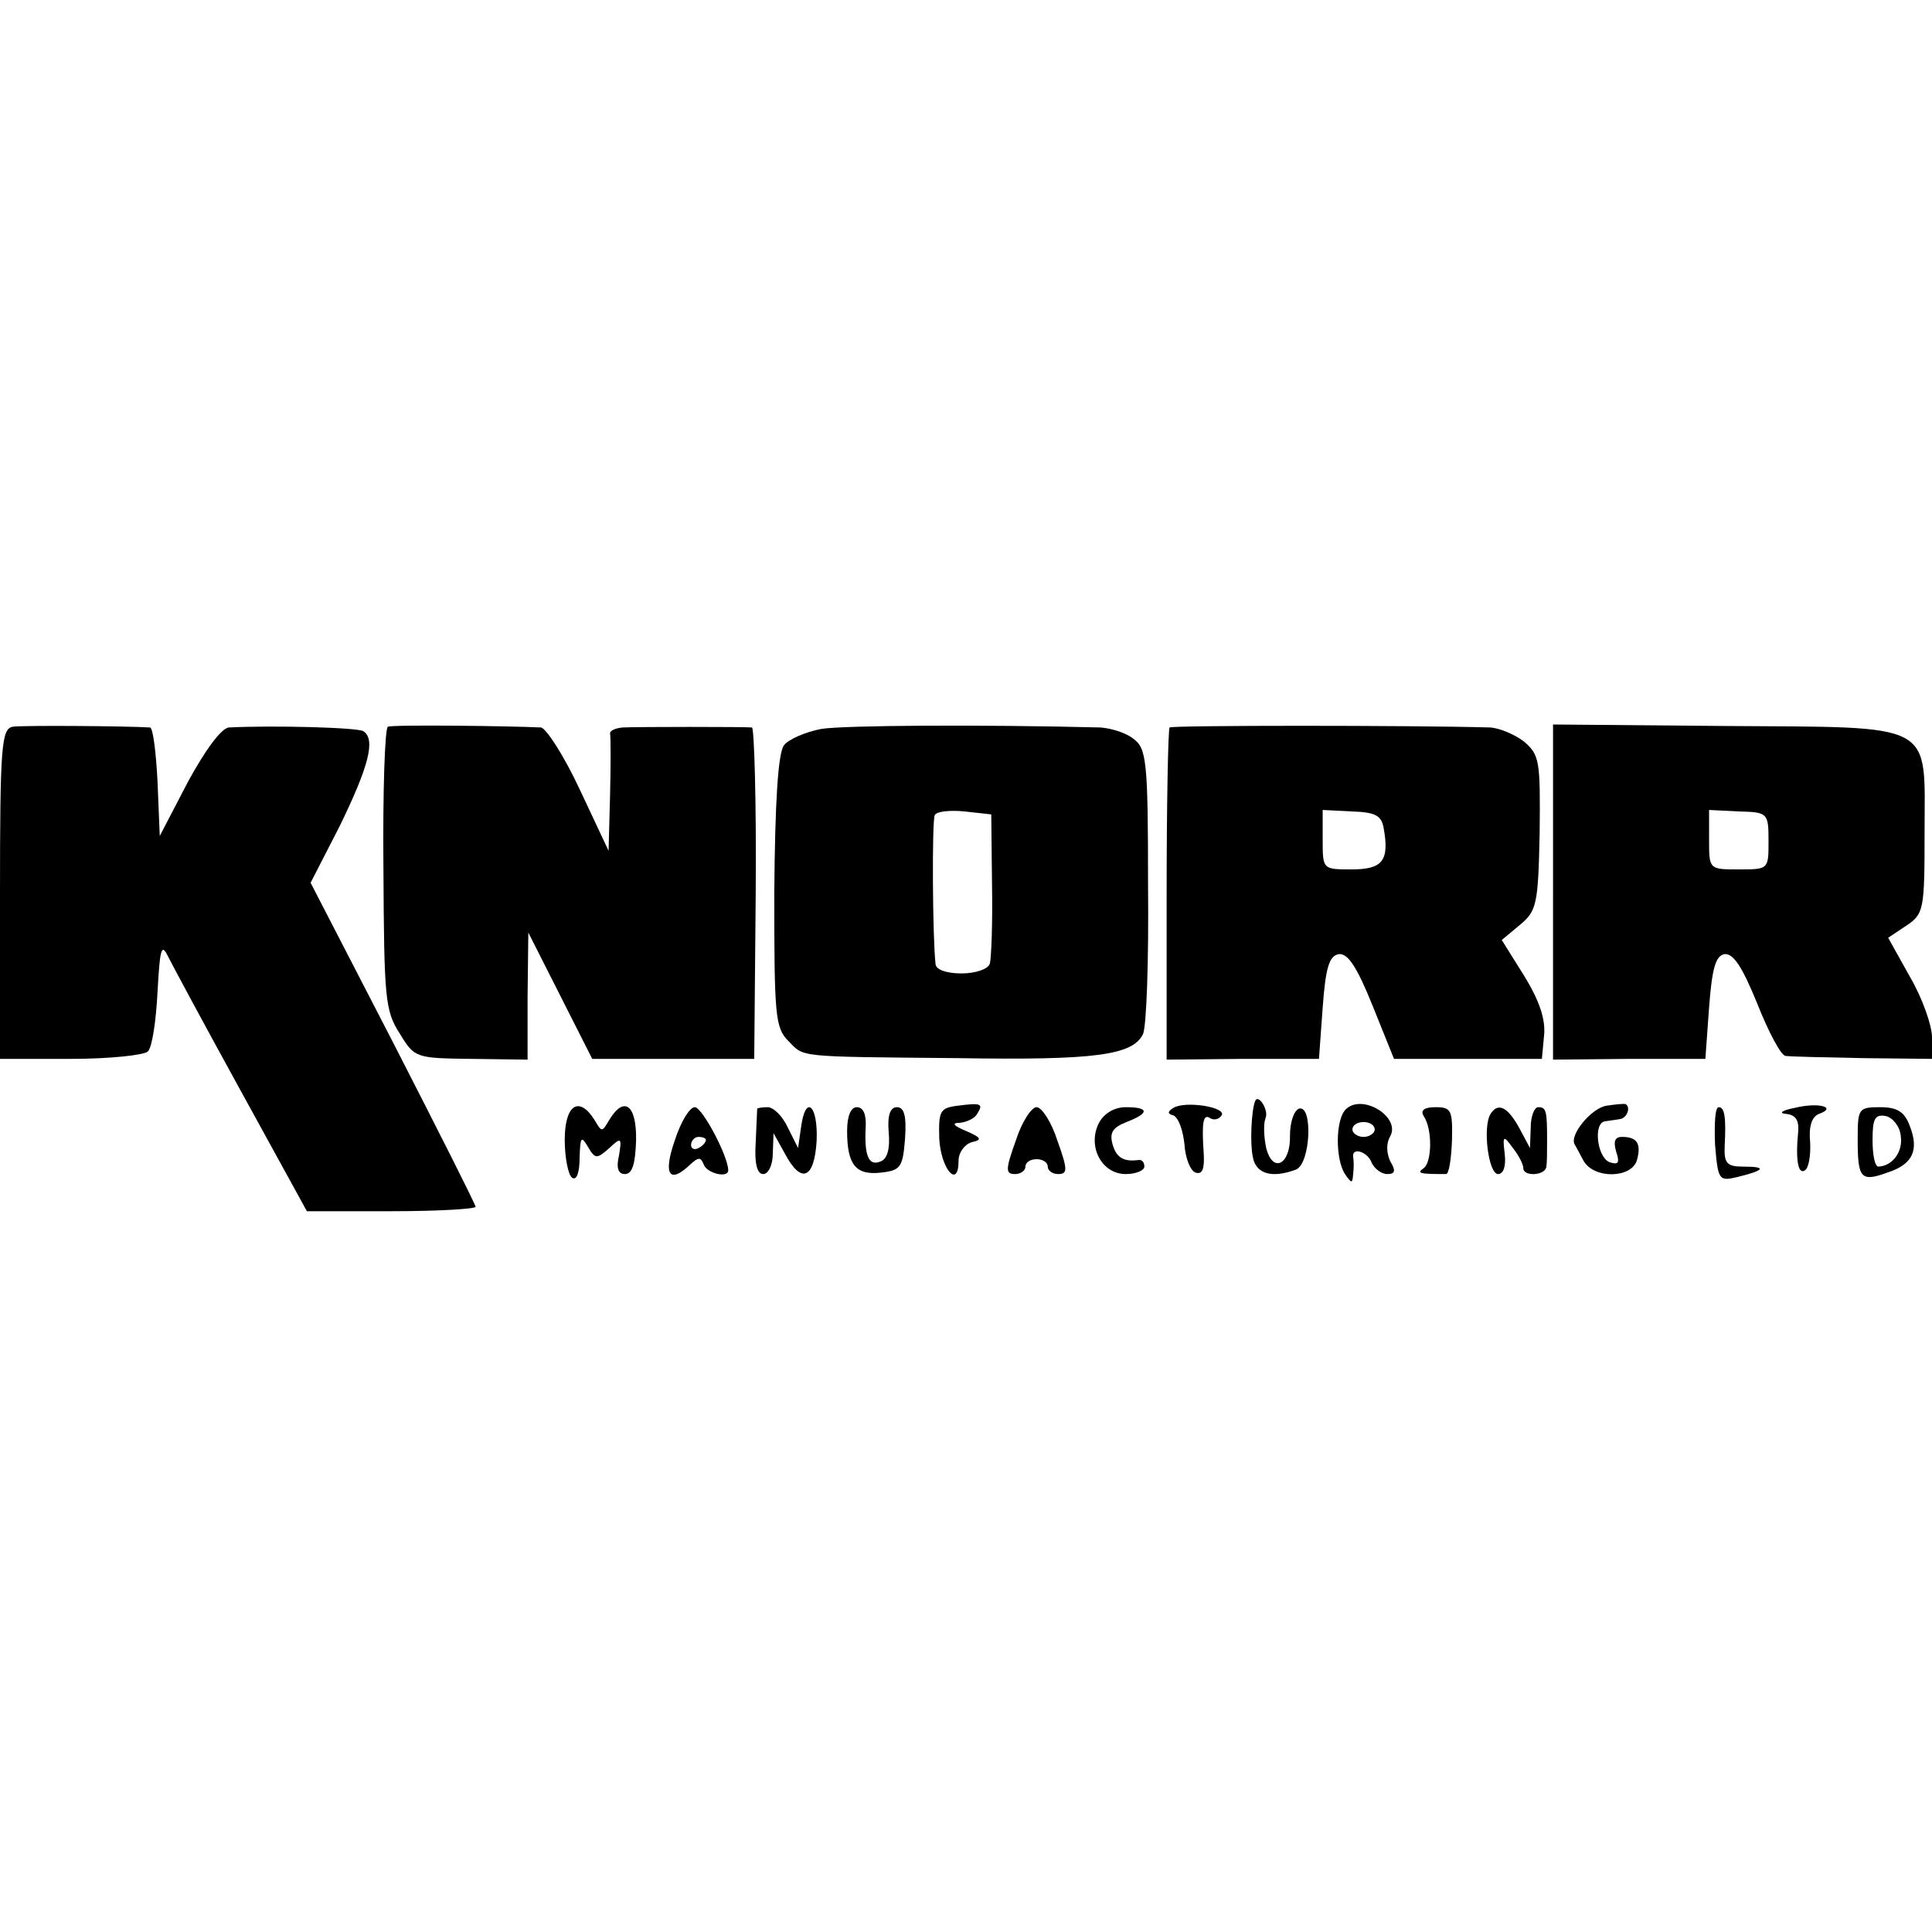 <?xml version="1.0" standalone="no"?>
<!DOCTYPE svg PUBLIC "-//W3C//DTD SVG 20010904//EN"
 "http://www.w3.org/TR/2001/REC-SVG-20010904/DTD/svg10.dtd">
<svg version="1.0" xmlns="http://www.w3.org/2000/svg"
 width="260pt" height="260pt" viewBox="0 0 260 260"
 preserveAspectRatio="xMidYMid meet">
<g transform="translate(0,260) scale(0.1,-0.1)"
fill="#000000" stroke="none">
<path d="M17 1622 c-15 -3 -17 -26 -17 -225 l0 -222 95 0 c52 0 99 5 104 10 6
6 11 42 13 80 3 55 5 66 13 50 6 -12 50 -94 99 -183 l89 -162 114 0 c62 0 113
3 113 6 0 3 -50 102 -111 221 l-111 215 39 76 c39 80 49 117 32 128 -8 5 -121
8 -181 5 -10 -1 -31 -29 -55 -73 l-38 -73 -3 73 c-2 39 -6 72 -10 73 -33 2
-172 3 -185 1z"/>
<path d="M522 1622 c-4 -1 -7 -87 -6 -191 1 -174 2 -191 22 -222 20 -33 22
-33 96 -34 l76 -1 0 85 1 86 43 -85 43 -85 109 0 109 0 2 223 c1 122 -2 222
-5 223 -10 1 -154 1 -174 0 -10 -1 -17 -4 -17 -8 1 -5 1 -42 0 -83 l-2 -75
-39 83 c-21 45 -45 82 -52 83 -40 2 -199 4 -206 1z"/>
<path d="M1105 1619 c-21 -4 -44 -14 -50 -22 -8 -11 -12 -76 -13 -198 0 -165
1 -182 19 -200 22 -22 8 -21 229 -23 184 -3 234 4 248 32 5 9 8 100 7 200 0
169 -2 185 -20 198 -10 8 -30 14 -44 15 -159 4 -346 3 -376 -2z m230 -209 c1
-52 -1 -101 -3 -107 -2 -7 -19 -13 -38 -13 -20 0 -35 5 -35 13 -4 34 -5 193
-1 200 2 5 20 7 40 5 l36 -4 1 -94z"/>
<path d="M1574 1621 c-2 -2 -4 -104 -4 -226 l0 -221 103 1 102 0 5 69 c4 55 9
70 22 72 12 1 24 -17 45 -69 l29 -72 100 0 99 0 3 32 c2 21 -6 46 -27 80 l-30
48 24 20 c23 19 25 27 27 124 1 97 0 105 -21 123 -13 10 -33 18 -45 19 -106 3
-429 3 -432 0z m288 -135 c8 -44 -1 -56 -43 -56 -39 0 -39 0 -39 40 l0 40 39
-2 c31 -1 40 -5 43 -22z"/>
<path d="M2090 1400 l0 -226 103 1 102 0 5 69 c4 54 9 70 21 72 12 1 24 -18
44 -67 15 -38 32 -70 38 -70 7 -1 54 -2 105 -3 l92 -1 0 29 c0 16 -13 53 -30
82 l-29 52 24 16 c24 16 25 21 25 125 0 151 18 142 -269 144 l-231 2 0 -225z
m290 68 c0 -38 0 -38 -40 -38 -40 0 -40 0 -40 40 l0 40 40 -2 c39 -1 40 -2 40
-40z"/>
<path d="M1289 1112 c-24 -3 -26 -7 -25 -44 2 -41 26 -69 26 -30 0 11 8 22 18
25 14 3 13 6 -8 15 -17 7 -20 11 -8 11 9 1 20 6 23 12 9 14 5 15 -26 11z"/>
<path d="M1579 1109 c-8 -5 -8 -8 0 -10 7 -3 13 -20 15 -39 1 -18 8 -36 15
-38 9 -3 12 5 11 24 -3 44 -1 56 9 49 5 -3 12 -1 15 4 7 11 -49 20 -65 10z"/>
<path d="M1689 1118 c-5 -13 -7 -57 -3 -75 4 -23 26 -29 58 -17 20 8 23 88 4
82 -7 -3 -12 -19 -12 -36 1 -39 -23 -52 -32 -17 -3 14 -4 32 -1 40 5 11 -10
34 -14 23z"/>
<path d="M1811 1107 c-14 -14 -14 -67 -1 -87 9 -13 10 -13 11 0 1 8 1 18 0 23
-2 14 20 7 25 -8 4 -8 13 -15 21 -15 10 0 12 4 4 17 -5 11 -6 24 0 34 14 26
-38 58 -60 36z m39 -27 c0 -5 -7 -10 -15 -10 -8 0 -15 5 -15 10 0 6 7 10 15
10 8 0 15 -4 15 -10z"/>
<path d="M2162 1112 c-20 -3 -50 -39 -43 -52 2 -3 7 -13 12 -22 14 -25 65 -24
72 1 6 22 0 31 -20 31 -10 0 -12 -6 -8 -20 5 -15 3 -18 -9 -14 -17 7 -22 53
-6 55 6 1 15 2 20 3 9 1 15 15 8 20 -1 1 -13 0 -26 -2z"/>
<path d="M2415 1109 c-16 -3 -22 -7 -12 -8 13 -1 18 -8 17 -23 -4 -40 0 -59 9
-53 5 3 8 20 7 38 -2 21 2 34 12 38 25 9 -1 16 -33 8z"/>
<path d="M760 1066 c0 -25 5 -48 10 -51 6 -4 10 7 10 27 1 28 2 30 11 15 10
-17 12 -17 29 -2 16 15 17 14 13 -10 -4 -17 -1 -25 8 -25 10 0 14 14 15 45 1
48 -16 61 -36 28 -10 -17 -10 -17 -20 0 -21 33 -40 20 -40 -27z"/>
<path d="M908 1065 c-16 -46 -7 -59 21 -32 11 10 14 10 18 0 4 -12 33 -19 33
-8 0 19 -35 85 -45 85 -7 0 -19 -20 -27 -45z m42 1 c0 -3 -4 -8 -10 -11 -5 -3
-10 -1 -10 4 0 6 5 11 10 11 6 0 10 -2 10 -4z"/>
<path d="M1019 1108 c0 -2 -1 -22 -2 -45 -2 -29 2 -43 10 -43 7 0 13 12 13 28
l1 27 15 -27 c22 -42 40 -35 43 17 2 48 -15 63 -21 18 l-4 -28 -14 28 c-7 15
-19 27 -27 27 -7 0 -13 -1 -14 -2z"/>
<path d="M1140 1078 c0 -46 12 -60 46 -56 26 3 29 7 32 46 2 30 -1 42 -11 42
-9 0 -13 -11 -11 -34 2 -22 -2 -36 -11 -39 -16 -7 -22 8 -20 46 1 17 -3 27
-12 27 -8 0 -13 -12 -13 -32z"/>
<path d="M1367 1065 c-14 -39 -14 -45 -1 -45 8 0 14 5 14 10 0 6 7 10 15 10 8
0 15 -4 15 -10 0 -5 6 -10 14 -10 13 0 13 6 -1 45 -8 25 -21 45 -28 45 -7 0
-20 -20 -28 -45z"/>
<path d="M1479 1089 c-16 -31 3 -69 36 -69 14 0 25 5 25 10 0 6 -3 9 -7 9 -21
-3 -31 3 -36 22 -4 15 1 22 19 29 31 12 31 20 -1 20 -15 0 -29 -8 -36 -21z"/>
<path d="M1916 1098 c12 -18 11 -62 0 -70 -10 -7 -6 -8 30 -8 4 0 7 20 8 45 1
41 -1 45 -22 45 -15 0 -21 -4 -16 -12z"/>
<path d="M2006 1101 c-11 -17 -3 -81 10 -81 7 0 11 10 9 27 -3 25 -2 26 11 8
8 -10 14 -22 14 -27 0 -12 30 -10 31 2 1 6 1 21 1 35 0 40 -1 45 -12 45 -5 0
-10 -12 -10 -27 l-1 -28 -15 28 c-15 27 -28 34 -38 18z"/>
<path d="M2308 1060 c4 -48 5 -50 30 -44 37 9 40 14 9 14 -23 0 -27 4 -26 28
2 38 0 52 -8 52 -5 0 -6 -22 -5 -50z"/>
<path d="M2500 1067 c0 -53 4 -58 40 -45 34 11 43 30 30 63 -7 19 -17 25 -40
25 -29 0 -30 -2 -30 -43z m58 4 c3 -21 -11 -40 -30 -41 -5 0 -8 16 -8 36 0 28
3 35 18 32 9 -2 19 -14 20 -27z"/>
</g>
</svg>
